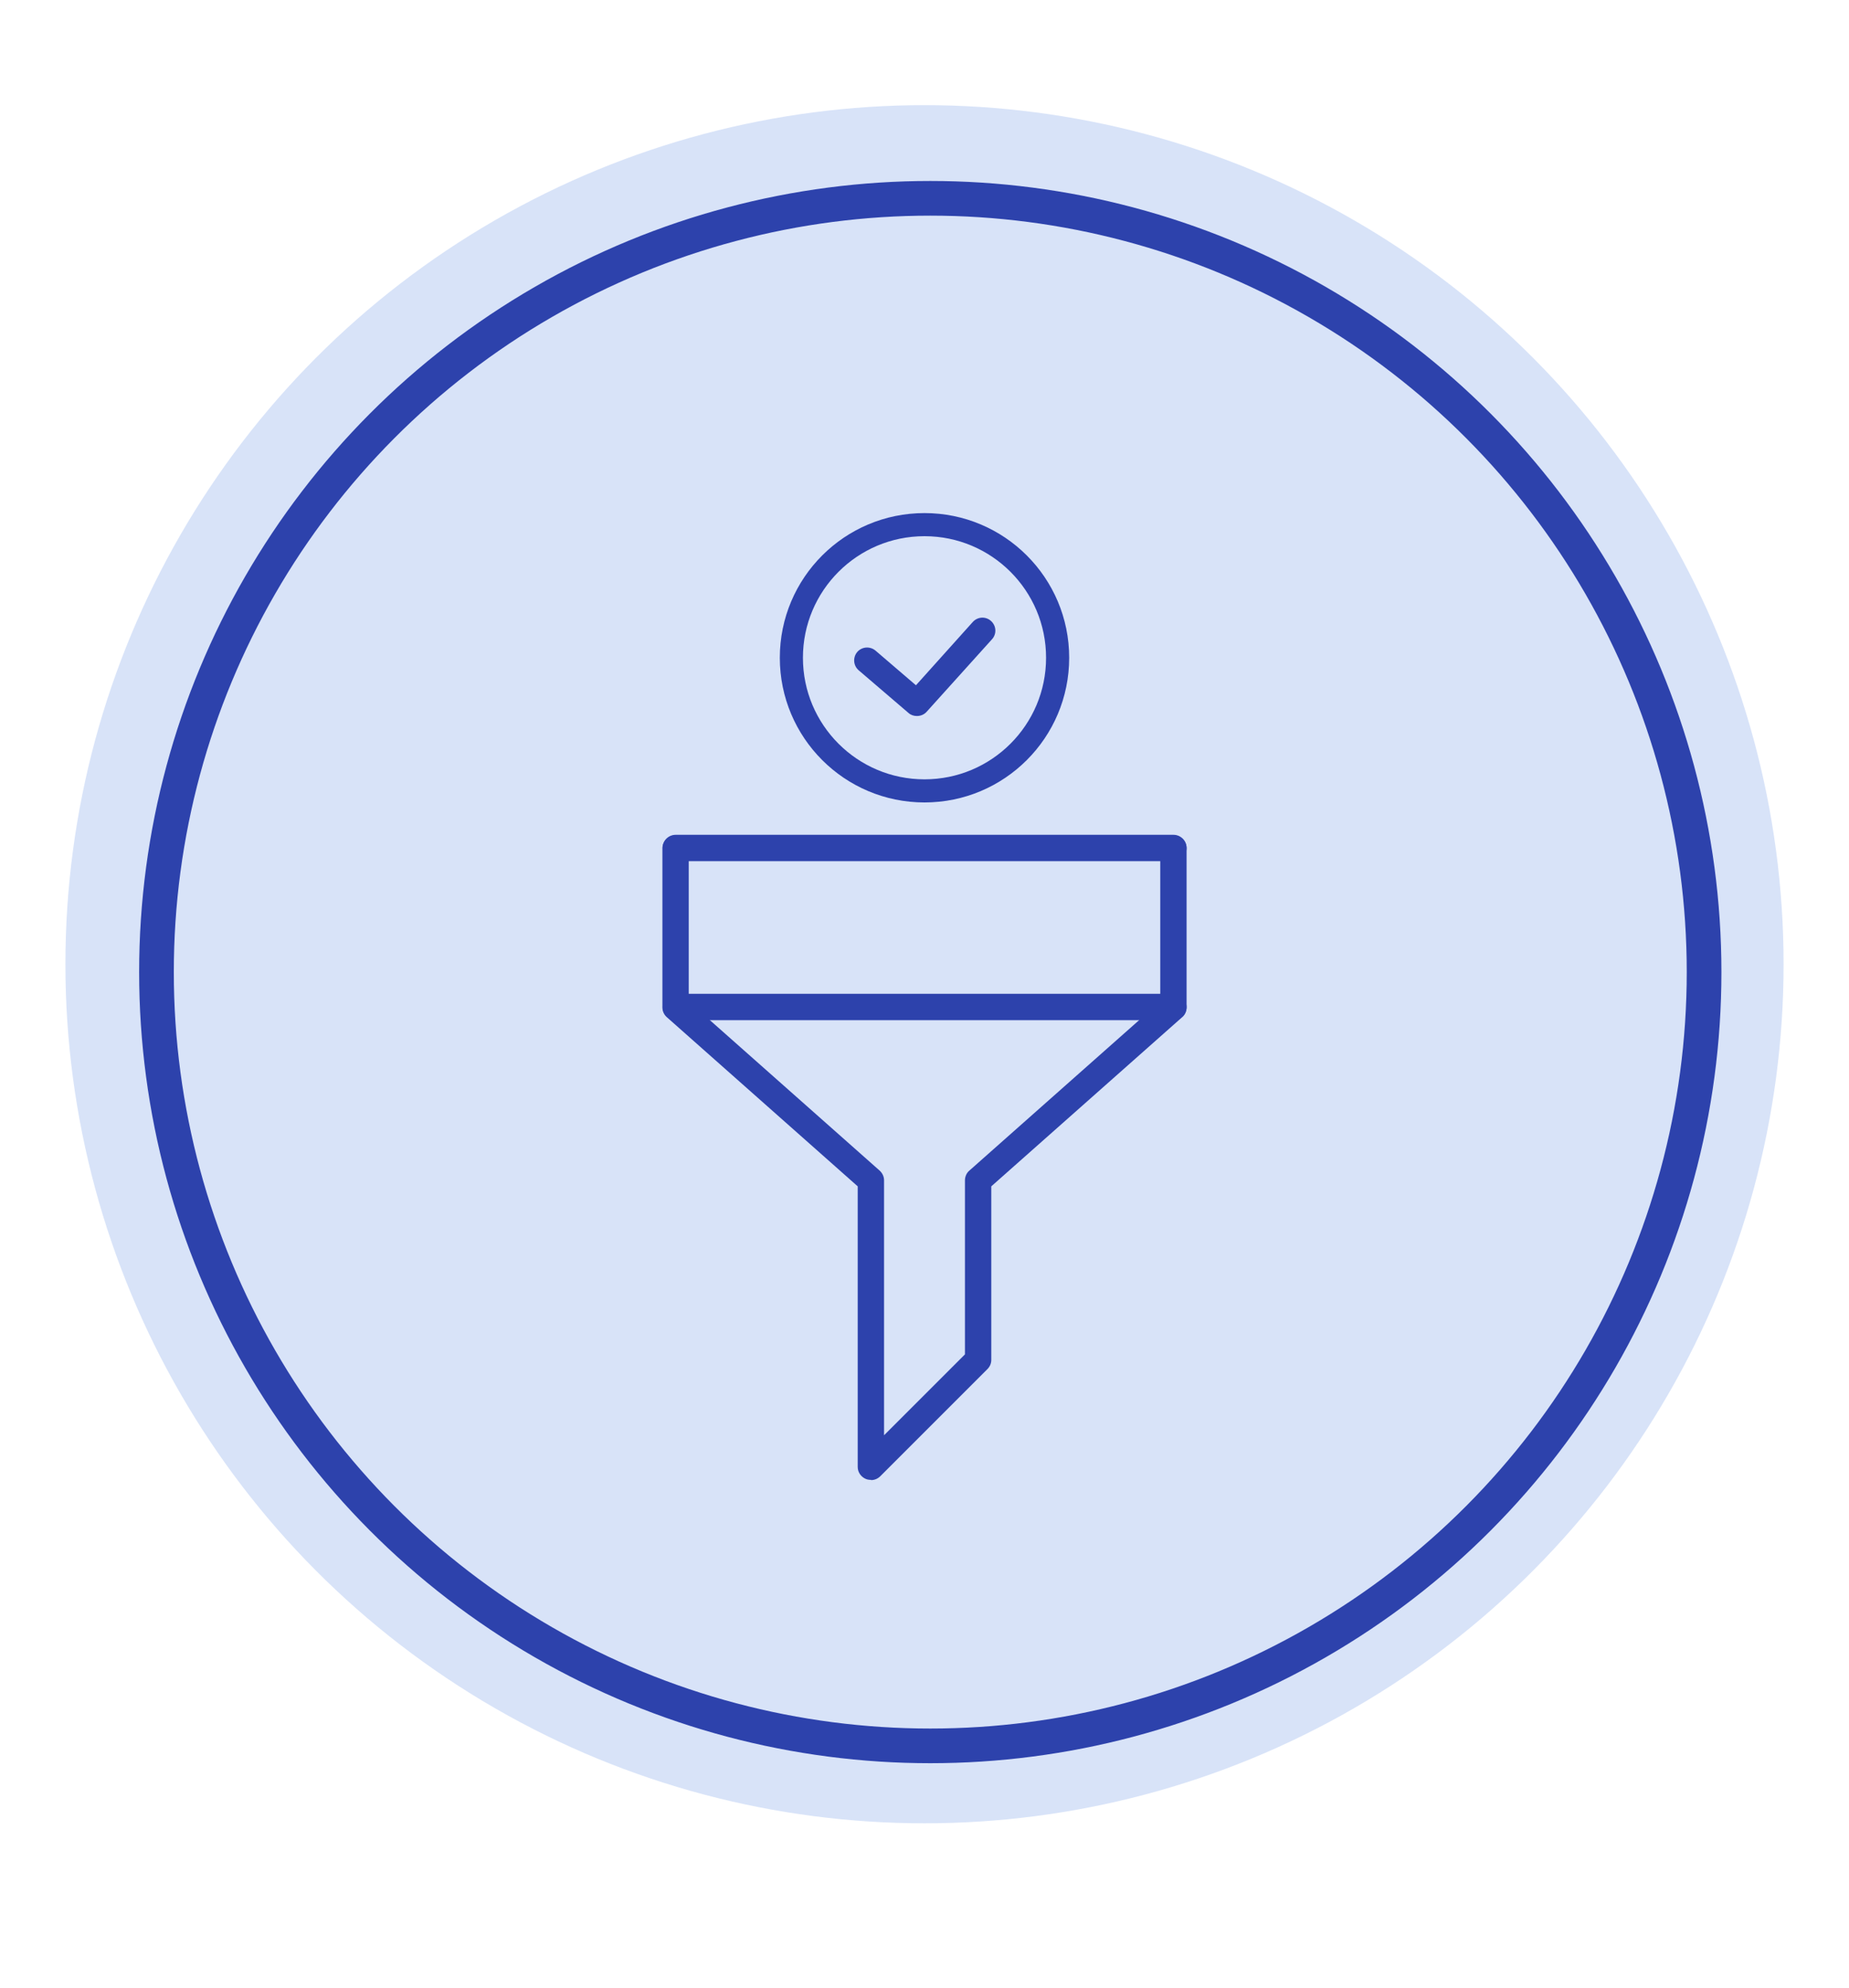 <?xml version="1.0" encoding="UTF-8"?><svg id="a" xmlns="http://www.w3.org/2000/svg" viewBox="0 0 80 86"><defs><style>.b{stroke-width:1.5px;}.b,.c{fill:none;stroke:#2d42ac;stroke-miterlimit:10;}.d{fill:#d8e3f8;}.e{fill:#2d42ac;}</style></defs><circle class="d" cx="40" cy="41.72" r="37.17"/><circle class="b" cx="40.25" cy="42.06" r="33.48"/><g><path class="e" d="M37.68,64.03c-.07,0-.15-.01-.22-.04-.21-.09-.35-.29-.35-.52v-12.14l-8.26-7.32c-.12-.11-.19-.26-.19-.42v-6.88c0-.31,.25-.57,.57-.57s.57,.25,.57,.57v6.62l8.26,7.32c.12,.11,.19,.26,.19,.42v11.03l3.5-3.5v-7.53c0-.16,.07-.32,.19-.42l8.26-7.32v-6.62c0-.31,.25-.57,.57-.57s.57,.25,.57,.57v6.88c0,.16-.07,.32-.19,.42l-8.26,7.32v7.51c0,.15-.06,.29-.17,.4l-4.63,4.63c-.11,.11-.25,.17-.4,.17Z"/><path class="e" d="M50.76,37.26H29.24c-.31,0-.57-.25-.57-.57s.25-.57,.57-.57h21.53c.31,0,.57,.25,.57,.57s-.25,.57-.57,.57Z"/><path class="e" d="M50.76,44.14H29.24c-.31,0-.57-.25-.57-.57s.25-.57,.57-.57h21.53c.31,0,.57,.25,.57,.57s-.25,.57-.57,.57Z"/></g><g><path class="e" d="M39.67,30.98c-.13,0-.26-.04-.36-.13l-2.16-1.85c-.23-.2-.26-.55-.06-.79,.2-.23,.55-.26,.79-.06l1.75,1.5,2.46-2.74c.21-.23,.56-.25,.79-.04,.23,.21,.25,.56,.04,.79l-2.83,3.14c-.11,.12-.26,.18-.42,.18Z"/><circle class="c" cx="40" cy="28.46" r="5.76"/></g></svg>